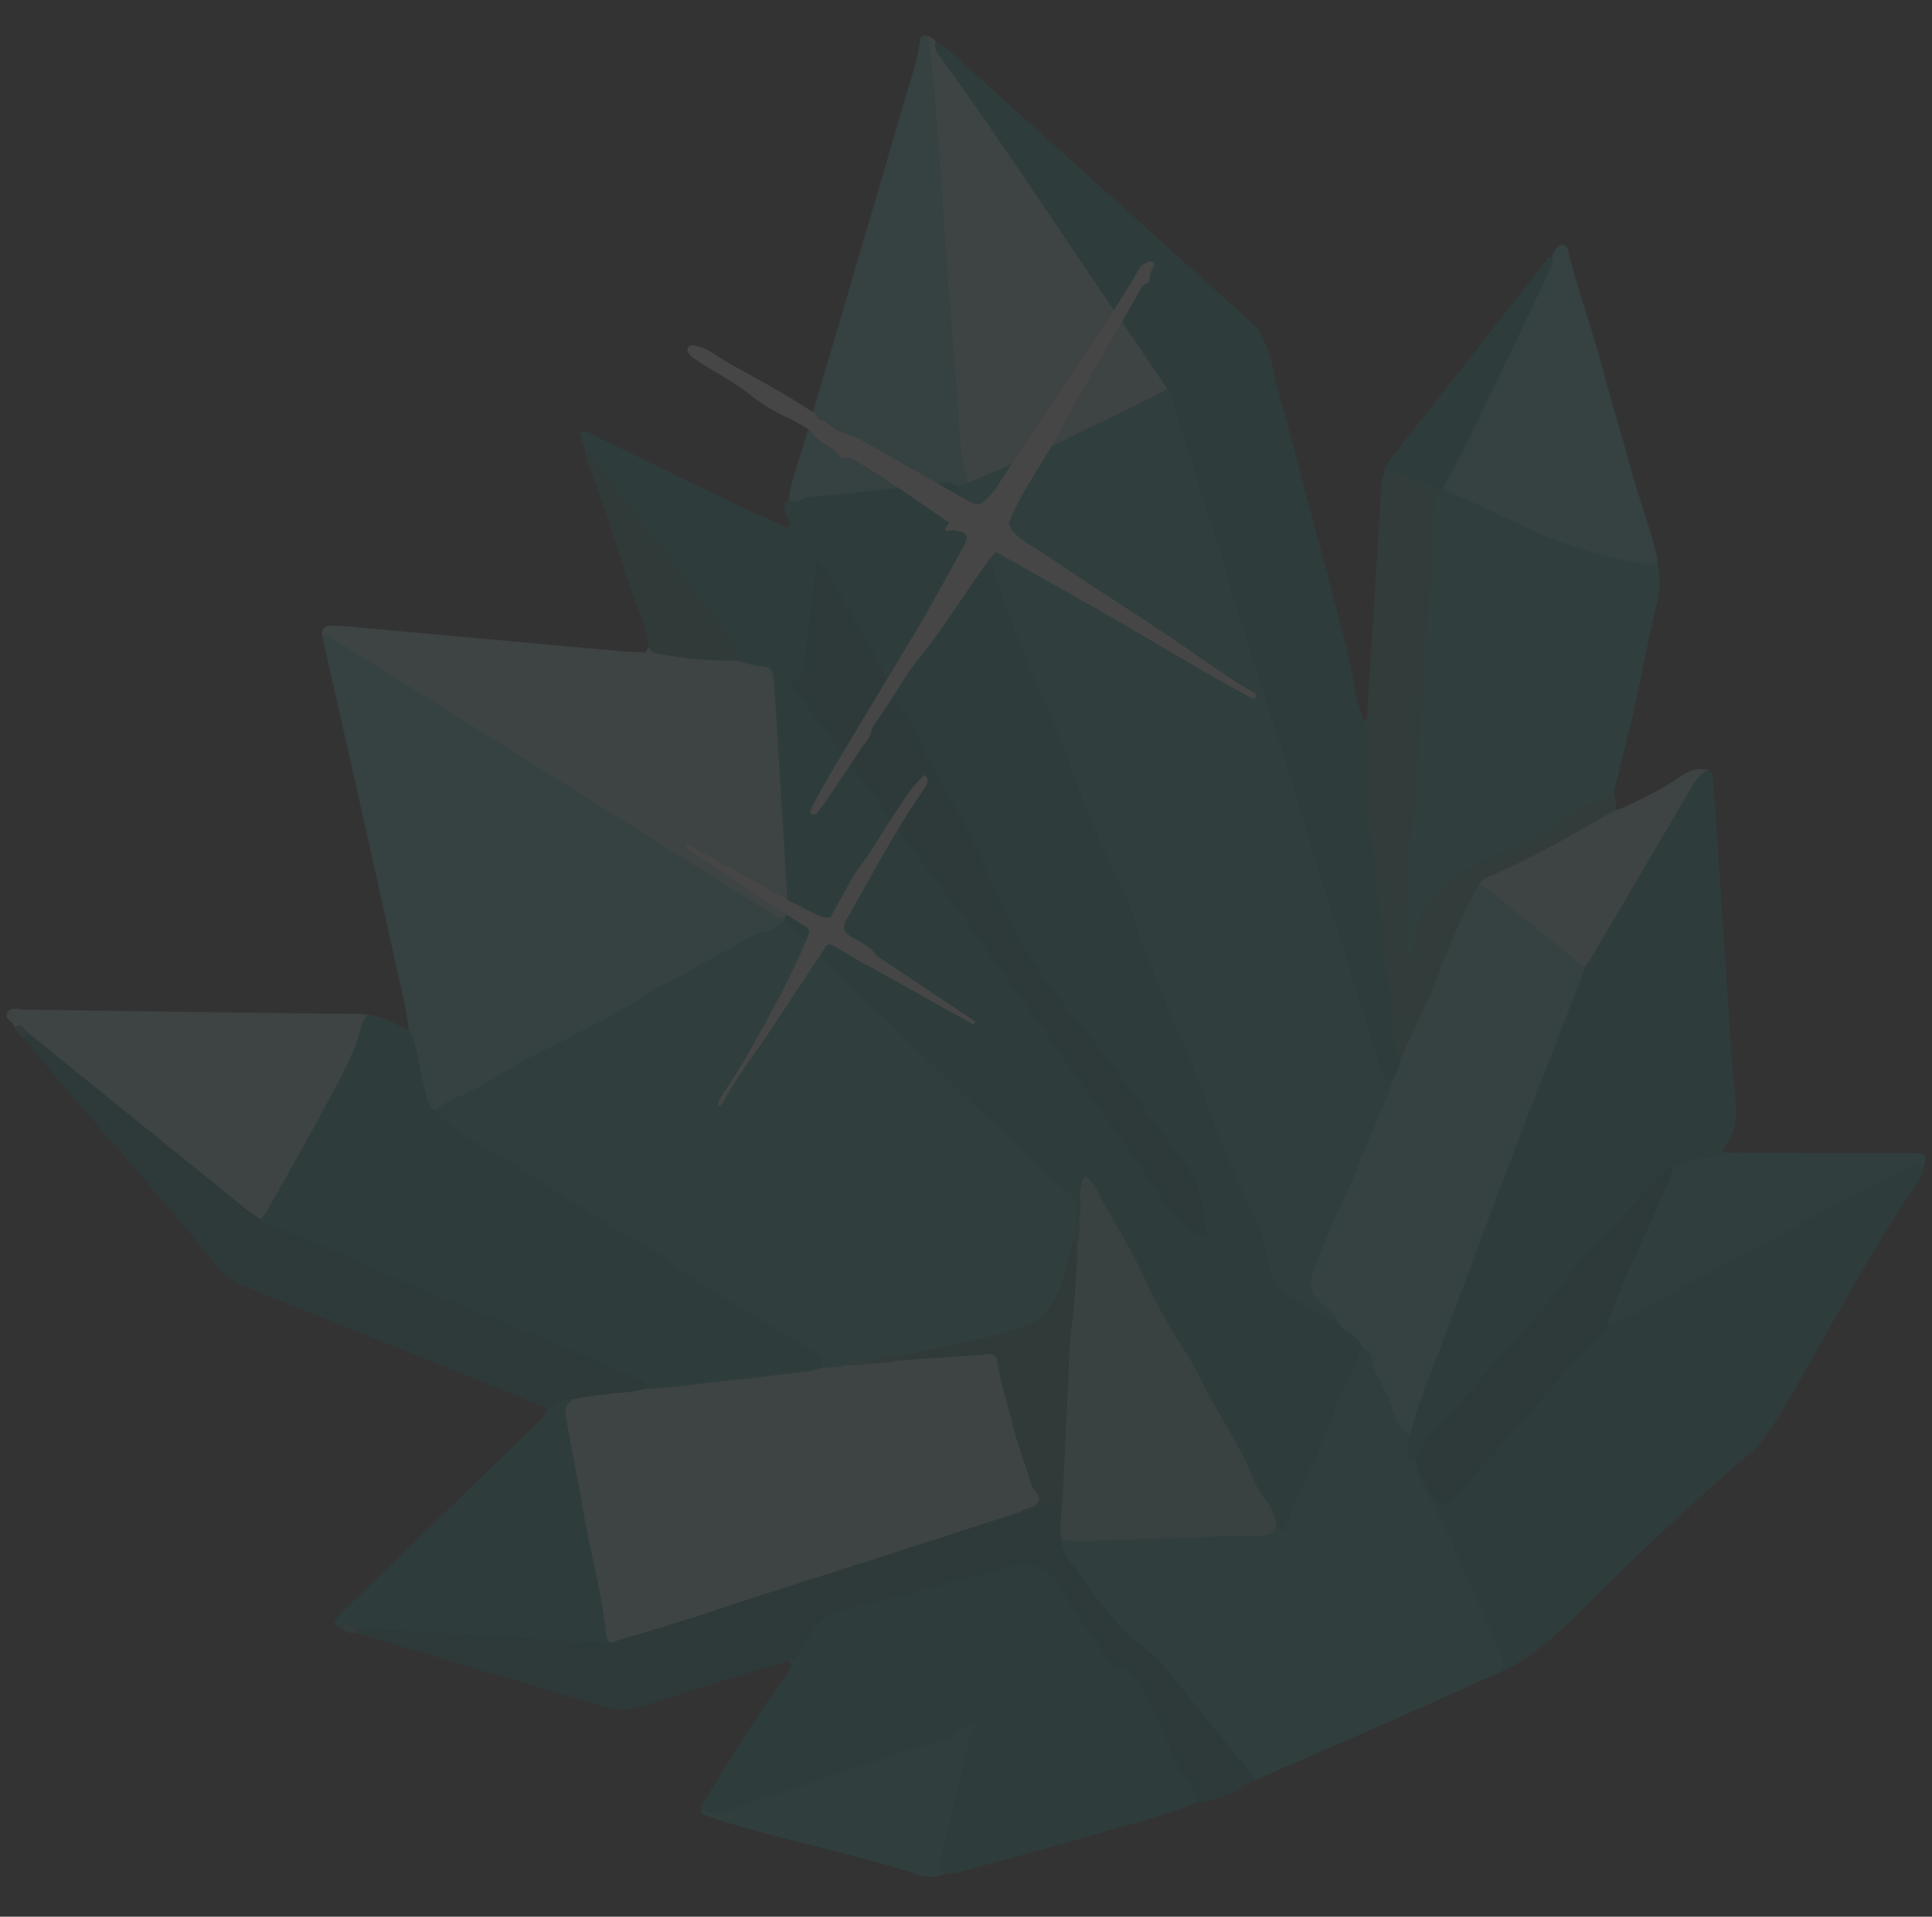 <?xml version="1.0" encoding="UTF-8"?> <svg xmlns="http://www.w3.org/2000/svg" viewBox="0 0 814.43 807.78"><rect x="0" y="0" width="814.43" height="807.78" fill="#333333" stroke="none"/> <defs> <style>.cls-1{opacity:0.1;}.cls-2{fill:#00998e;}.cls-3{fill:#55c2bd;}.cls-4{fill:#009188;}.cls-5{fill:#13aea4;}.cls-6{fill:#a3d9d7;}.cls-7{fill:#00726d;}.cls-8{fill:#2c9288;}.cls-9{fill:#197c73;}.cls-10{fill:#009a8f;}.cls-11{fill:#348e89;}.cls-12{fill:#428683;}.cls-13{fill:#74cac5;}.cls-14{fill:#2d8c83;}.cls-15{fill:#2c877f;}.cls-16{fill:#38988e;}.cls-17{fill:#f1f8f7;}</style> </defs> <title>crystal10naklon</title> <g id="Слой_2" data-name="Слой 2"> <g class="cls-1"> <path class="cls-2" d="M246.6,190.25l-2.25-8.13c2.53-1.14,4.28.55,6.06,1.41q31.82,15.45,63.56,31c5.51,2.7,11.47,4.42,16.75,7.63,1.12.68,1.8-.17,2.48-.88,7.19,2.61,8.52,9.7,11.73,15.35,0,15.39-2.86,30.48-4.81,45.67a2,2,0,0,1-.33,1.13c-5.91,5.61-1.17,9.27,2.12,13.64,34.09,45.11,67,91,99.93,137.05,17.71,24.78,35.5,49.5,52.56,74.74,3.78,5.59,9,8.85,14.63,11.83,7,4.39,13.18,9.95,20.26,14.24,2,1.23,4,2.45,6.57,1.73,3.79,6.69,10.65,9.6,16.73,13.43,4.14,2.62,8.58,4.78,12.78,7.33,3.73,2.84,8.55,4.64,9.52,10.08.11,4.79-2.41,8.7-4.3,12.84-9,19.66-16.63,39.93-25.76,59.54-.33.72-.55,1.49-.91,2.2-.88,1.73-1.45,4-3.87,4s-3-2.28-3.74-4.11a27.9,27.9,0,0,0-2.1-5.59c-16.07-27.92-30.87-56.55-46.84-84.54-8.75-15.33-16.08-31.52-25.16-46.73-1-1.66-1.52-3.73-3.85-4.77-2.76,4,.22,9.12-2.49,13a2.11,2.11,0,0,1-2.67.17c-.28-6.76-4.78-10.56-9.4-14.78C406.26,464.39,370,428.69,333.85,392.85a17.12,17.12,0,0,1-3.39-4.14,5.21,5.21,0,0,1-.46-1.77c1-14.56-1.13-29-1.91-43.47-.94-17.27-2-34.55-3-51.83-.47-7.79-.81-8.29-8.15-9.91-2.57-.56-5.07-1.2-6.48-3.75-1.94-6.39-5.7-11.73-9.73-16.91C284.85,240.75,269,220.47,253.4,200,251,196.79,249.28,193.19,246.6,190.25Z"></path> <path class="cls-3" d="M330.69,387c.11.35.23.7.34,1-1,2.88-3.51,4.31-6,5.47-23,10.55-44.64,23.49-66.53,36.05-10.52,6-21.56,11.08-32.19,16.92-13.93,7.66-27.51,16-42.21,22.16-2.63.16-4.14-1.57-4.82-3.63a175.68,175.68,0,0,1-7-31.47c-1.13-9.06-3.44-17.88-5.39-26.77q-9.56-43.54-19.39-87c-3.86-17.21-7.8-34.4-11.71-51.6,2.86-3.36,5.09-.24,7.12,1,13.73,8.41,27.31,17.05,40.93,25.63,38.17,24.06,76.57,47.75,114.67,71.91C309.18,373.48,320.15,379.91,330.69,387Z"></path> <path class="cls-4" d="M344.09,237.18c-3.68-5.25-6.11-11.36-10.89-15.86-.26-2.95-3.4-5.07-2.37-8.38a5.56,5.56,0,0,1,.72-1.25,2.93,2.93,0,0,1,.77-.8c2.88-2,6.19-2.52,9.56-3,17.52-2.3,35.16-3.45,52.69-5.69,3.8-.49,7.61-.68,10.24,3,6.61,13.83,13.07,27.7,18.29,42.15,3.38,9.34,6.32,18.89,10.56,27.9,16.56,35.14,28.8,72.05,44.48,107.59,9.36,21.24,17.77,43,26.2,64.69,9.17,23.57,18.51,47,28.57,70.21,2.55,5.86,5.06,12.21,2.62,19-.77,1-.46,3.37-3.08,1.71-4.64-3-9.53-5.5-13.63-9.27-2.87-2.64-6.91-3.77-9.34-7a11.59,11.59,0,0,1-3.94-9c-.24-10-4.65-18.34-10.56-26.1-15.19-19.94-29.48-40.56-45.47-59.91a218.25,218.25,0,0,1-33.67-56.09c-6.54-15.85-15.68-30.36-23.53-45.54-6.39-12.36-13-24.58-19.29-37-8.07-16-16.57-31.72-26.47-46.65A35.16,35.16,0,0,1,344.09,237.18Z"></path> <path class="cls-4" d="M810.92,491.78c-.09,2.73-1.53,4.93-3,7.06-18.72,27.75-34.53,57.24-51.12,86.25-4.62,8.08-9.25,16.14-15.05,23.45a26.49,26.49,0,0,1-3.8,3.76c-25.39,21.44-49.28,44.49-72.87,67.86-9.07,9-18.55,17.43-29.91,23.49-.7.37-1.3.89-2.17.64-6.64-18.25-15.39-35.59-22.88-53.47-3.45-8.25-8.89-15.48-11.94-23.91-.94-2.59-2.45-5-2-7.94,2.2-2.86,3,.09,3.77,1.17,1.74,2.42,2.48,5.43,4.12,7.94,2.86,4.38,5.16,4.93,8.33.87,6.28-8.05,14.18-14.5,20.78-22.21,13.72-16,27.11-32.35,41.92-47.4,1.11-1.14,2-2.49,3.65-3,11.53-4.15,21.4-11.43,32.11-17.12,17.91-9.51,36-18.63,53.67-28.68,12.1-6.89,24.64-13,37.21-18.94C804.62,490.24,808,488.28,810.92,491.78Z"></path> <path class="cls-5" d="M597.54,617.83c-1,2.15.46,3.83,1.17,5.6,3,7.35,7.18,14.1,10.56,21.21,8,16.85,15.2,34.06,22.85,51.07,1.28,2.85,1.88,5.58.92,8.58-34.27,15.8-69,30.65-103.55,45.77-2.25-.62-3.6-2.33-5-4-5.2-6.25-10.48-12.44-15.61-18.74-10.36-12.74-20-25.89-32.93-36.54-10.52-8.69-18.21-20.36-26-31.63-2.08-3-4.53-6.18-2.94-10.35,8-1.78,16.15-1.19,24.22-1.34,18.52-.36,37-1.77,55.53-1.47A20.66,20.66,0,0,0,538,642.89c2.4,3.18,2.71,3.23,4,.19q3.47-8.19,7-16.32c4.42-10.15,9.43-20.06,13-30.6a113.22,113.22,0,0,1,9.73-20.91c1.33-2.31.6-5.17,2.46-7.2,4.18-1,4.66,2.33,5.82,5,4.53,10.23,8.07,20.92,14.19,30.4,1.52,1.87,1,4,.63,6-.46,2.48,0,4.56,2.26,6A2.32,2.32,0,0,1,597.54,617.83Z"></path> <path class="cls-2" d="M596.56,615.68c-3,.76-3.23-1.29-3.52-3.36-.37-2.65,1.3-5,1.27-7.54a3.4,3.4,0,0,1-.36-3.4c1.28-3.57,1.8-7.34,3.15-10.89,23.26-61.19,45.95-122.59,70-183.47,15-25.17,29.74-50.52,44.66-75.76,1.88-3.18,3.57-6.76,8.17-6.71,2.73,1.63,2.27,4.49,2.44,6.94q3.78,55.8,7.42,111.63c.45,6.73,1,13.45,1.76,20.15.8,7.14.18,13.87-4.38,19.8a9.79,9.79,0,0,0-1,2.16c-.85,3.73-3.91,4.1-6.86,4.26a32,32,0,0,0-12.89,3.63c-2.67.1-4.3,2-5.91,3.69-13.11,13.9-27,27.16-38.66,42.29-15.72,20.33-33.28,39-50.57,57.94C606,602.9,601.38,609.38,596.56,615.68Z"></path> <path class="cls-2" d="M172.21,433.55c4.32,8,4.57,17.15,6.84,25.72.85,3.21,1.12,6.7,4.4,8.67,9.81,6.75,19.71,13.34,30.05,19.32,21,12.17,41.38,25.46,61.94,38.34,21.58,13.52,42.95,27.4,64.79,40.53a21.9,21.9,0,0,1,6,4.85c2.06,2.57,2.39,5-.84,7-3.45,1.87-7.32,1.86-11,2.3-18.57,2.21-37.16,4.14-55.73,6.29a11.93,11.93,0,0,1-5.9-.3c-4.85-5.38-11.71-7.41-18-10-24.13-9.9-48.38-19.49-72.54-29.31-23-9.35-45.44-20.21-68.69-29.09-2-.77-4.22-1.58-4.27-4.37,9.84-18.16,20.48-35.88,30-54.24,4.37-8.45,9.23-16.68,11.44-26.1.58-2.47,1.44-5.1,4.67-5.51a35.76,35.76,0,0,1,11,3.65C168.18,432.24,170,433.49,172.21,433.55Z"></path> <path class="cls-5" d="M698.57,237.22c1.73,5.91,1.12,11.84-.28,17.64-4.34,18-7.42,36.19-11.8,54.11-2.07,8.44-4.12,16.92-6.38,25.33a5.87,5.87,0,0,1-2.93,2.86c-17.94,8-33.76,20-52.14,27.38-15.29,6.16-26.2,17.21-28.16,34.81a11.45,11.45,0,0,1-.68,2.9c-.49,1.28-.9,2.93-2.65,2.66-1.29-.2-1.59-1.66-1.82-2.84a49.64,49.64,0,0,1-.61-10.69c.47-16.1,1.46-32.16,3.39-48.16,2.25-18.56,2.73-37.26,4.09-55.9,1.71-23.59,3.55-47.18,4.55-70.82.15-3.55.43-7.16,2.33-10.37a3.91,3.91,0,0,1,2.3-1.38c6.94,1.85,13.13,5.51,19.48,8.66,22.35,11.09,45.26,20.29,70.28,23.25A2.38,2.38,0,0,1,698.57,237.22Z"></path> <path class="cls-6" d="M330.69,387c-2.52.78-4.13-1.11-5.89-2.2Q297,367.49,269.28,350q-43.89-27.54-87.8-55.06-20.19-12.66-40.41-25.24c-1.63-1-3.06-2.79-5.35-1.57-.53-4.13,2.33-4.61,5.23-4.48,5,.22,9.88.75,14.82,1.19q23.39,2.1,46.77,4.24,29.61,2.68,59.21,5.35c3,.26,5.95.25,8.91.57,2,.21,2.08-1.36,2.71-2.48,9.66,3.48,19.78,3.67,29.86,4.22,2.68.14,5.62-.59,7.9,1.64,2.81.93,5.52,2.06,8.59,2.27,5.23.37,6.09,1.25,6.51,6.57.63,7.73,1,15.48,1.5,23.22q2.07,33.65,4.12,67.31C332,380.9,332.76,384.14,330.69,387Z"></path> <path class="cls-4" d="M531.58,141.2c4.07,7,5,15.05,7.11,22.7,9.16,34,18.1,68,27.12,102,2.14,8.07,4,16.22,5.37,24.46a56.22,56.22,0,0,0,3.67,13.18c3.17,1.76,3.2,4.94,3.13,7.85-1.13,45.7,9,90.3,13.23,135.48-.41,3.78-.52,7.73-5.18,9.09-4.83-1-5.72-5.27-6.88-8.92-4.32-13.66-8.28-27.43-12.78-41-13-39.47-24.14-79.55-37.19-119-9.93-30-18.71-60.42-27.95-90.67-2.67-8.73-6.43-17.15-7.84-26.26-.67-4.36,1.07-7.57,4.44-10.3,8.82-7.15,19-12.17,28.6-18A5.94,5.94,0,0,1,531.58,141.2Z"></path> <path class="cls-2" d="M295.78,763.14c-.79-2.29.9-3.76,1.9-5.36,10.59-17,20.91-34.14,32.75-50.31a45,45,0,0,0,3-5.12c.76-1.38-.66-1.54-1.29-2.13,3.08-4.37,6-8.86,8.95-13.31a23.78,23.78,0,0,1,14.83-10.33c21.74-4.9,43.14-11.13,64.69-16.79a46.89,46.89,0,0,1,10-1.85c5.42-.23,11,1,14,5.34,9,12.81,17.95,25.71,25.67,39.39,0,3.8-3.08,4.78-5.69,6.05-8.24,4-17,6.54-25.78,9-8.62,2.4-16.67,6.27-25.1,9.15-1.33.32-2.95.07-4,1-8.23,7.72-19.18,9.12-29.21,12.55-23.62,8.08-47.54,15.22-71,23.71C304.74,765.86,300.17,765.87,295.78,763.14Z"></path> <path class="cls-6" d="M391,15.14c1.55.32,2.53,1.46,3.58,2.51,15.06,22.7,31.06,44.76,46.2,67.41,15.48,23.17,31.37,46.05,46.89,69.18,2.08,3.11,5.46,6,4.23,10.6-3.26,3.34-7.52,5.27-11.55,7.18-22.36,10.6-44.25,22.22-67.26,31.43a12.12,12.12,0,0,1-3.43.88c-5.39-1.67-5-6.72-5.59-10.68-1.18-7.66-1.28-15.47-1.92-23.21-4.08-49-6.7-98.13-11.39-147.09C390.48,20.63,389.58,17.83,391,15.14Z"></path> <path class="cls-7" d="M468.92,702.18C463,693.55,457,685,451.23,676.24c-2.07-3.11-3.6-6.56-5.81-9.64-4.16-5.78-9.64-7.86-16.51-6.85-5.7.84-11.06,3.14-16.64,4.23-11.28,2.19-22,6.22-33.2,8.77-7.51,1.72-14.95,3.74-22.48,5.38-7.08,1.54-12,5.71-15.63,11.77-1.42,2.38-3,4.66-4.22,7.15-1,2.1-2.83,2.49-4.62,3.17-12.92,3.28-25.48,7.76-38.24,11.58-7.8,2.34-15.52,5-23.32,7.35a25.81,25.81,0,0,1-15.27.41q-52.6-15.72-105.23-31.38c-.87-.85-.49-1.61.15-2.36,2.2-1.39,4.64-.9,7-.77,27.62,1.49,55.21,3.3,82.81,5.16,6.24.42,12.64,1.46,18.94-.18,48.3-14.76,96.23-30.64,144.35-45.93,8.51-2.7,16.67-6.49,25.53-8.07,4.46-.07,8.13-2.95,12.48-3.48,2.58-.31,5.16-1,6.74,2a26.81,26.81,0,0,1-.41,14.27c-.62,3.48,1.31,6.23,3.09,8.71,9.33,13.09,18.46,26.56,31.16,36.57,8.76,6.91,14.95,15.68,21.75,24.11q12.9,16,25.85,31.87c-6.73,4-13.59,7.74-21.37,9.35a23.31,23.31,0,0,1-3.46.19c-8.24-11.52-21.08-16.3-23.1-30.68-2-14.16.84-17.72-10.58-25.58A7.23,7.23,0,0,1,468.92,702.18Z"></path> <path class="cls-3" d="M391,15.14c1.22,2.81,1,5.84,1.33,8.79,3.89,35.57,5.36,71.32,8.28,107,1.63,20,3.22,40,4.51,60,.29,4.48,2.68,8.32,2.75,12.73-1.16,2.44-2.8,2.49-4.77,1-2.3-1.72-4.86-1.18-7.42-.91-18.06,2-36.11,4.06-54.2,5.73-3.12.29-5.85,2.72-9.14,1.45,1.18-8.7,4.5-16.82,6.9-25.18,6.26-21.76,12.75-43.45,19.12-65.17,7.11-24.2,14.27-48.39,21.25-72.62,2.8-9.73,6.21-19.29,8.05-29.29C387.93,17,387.62,14.13,391,15.14Z"></path> <path class="cls-6" d="M155.3,427.67c-1.71,1-2.3,2.66-2.75,4.4-3.35,12.79-10,24.11-16.17,35.58-7.27,13.39-14.79,26.65-22.25,39.93-1.25,2.23-2.32,4.64-4.54,6.16-2.35,1-3.69-.82-5.21-1.93q-9.85-7.2-19.17-15.08c-24-20.46-49.32-39.37-73.27-59.92a22.29,22.29,0,0,0-5.8-4c-.61-2.26-4.36-3.39-3.15-5.91,1.35-2.8,4.61-1.44,7.06-1.41,27.79.35,55.59.8,83.38,1.17,19.25.26,38.51.43,57.76.67C152.56,427.31,153.93,427.54,155.3,427.67Z"></path> <path class="cls-7" d="M12,435.43l63.5,51.34q14.14,11.43,28.3,22.84c1.85,1.48,3.87,2.75,5.81,4.13.93,2.1,3,2.46,4.86,3.1,14.86,5.18,29.34,11.38,43.56,18,22.77,10.55,46.3,19.12,69.5,28.54,14,5.68,27.77,11.86,41.68,17.72,2,.87,3.59,1.72,2.87,4.29-1.73,2.89-4.8,2.54-7.44,2.84-7.51.85-15,1.56-22.52,2.7-2.43,0-4.41,1.15-6.41,2.38-1.61,1-3.33,2.26-5.13.22-14.75-6-29.48-12-44.25-18q-42.39-17-84.8-34c-5.11-2.06-8.88-6.16-12.13-10.23C65.8,501.77,40.17,474,16,445c-2-2.44-3.86-5-5.78-7.57C10.27,436.26,10.65,435.42,12,435.43Z"></path> <path class="cls-4" d="M230.56,593.49a4.34,4.34,0,0,0,4.16-1.28c1.8-1.75,3.86-3.19,6.65-2.47-1.33,5.11-.81,10.16.16,15.29,4.33,23.05,8.65,46.11,13.53,69.05,1.28,6,1.93,12.14,2.93,18.21q-19.83-.39-39.6-2.11c-1.38-.12-2.76-.34-4.14-.42l-63.55-3.58c-2.44.51-4.78-.09-7.14-.57-1.79-.39-3.23-1.2-1.87-3.2a30,30,0,0,1,4-4.37q38.67-37.49,77.33-75C225.91,600.24,229.62,597.91,230.56,593.49Z"></path> <path class="cls-3" d="M698.57,237.22c-6.44,1.06-12.6-.88-18.67-2.26a185.4,185.4,0,0,1-38.5-13.52c-9.09-4.31-18.11-8.84-27.44-12.66a17.36,17.36,0,0,1-5.46-3.48c.92-7.31,5.61-13,8.64-19.33,12.42-26,25.22-51.76,37.05-78a11.1,11.1,0,0,1,1.29-2.63c2.79-3.16,4.81-2.91,5.77,1.06,3.85,15.82,9.55,31.08,13.73,46.8,4.14,15.52,8.85,30.89,13.12,46.37,3.21,11.67,7.6,23,10.38,34.77A4.28,4.28,0,0,1,698.57,237.22Z"></path> <path class="cls-4" d="M468.92,702.18c.79,0,1.59.1,2.38.05,10-.61,20.31,32.15,24.52,40.21a33.84,33.84,0,0,0,3.65,6.1,22.21,22.21,0,0,1,5.19,11.06c-14.53,6-29.81,9.58-44.82,14-17.28,5.14-34.74,9.69-52.12,14.51a36.75,36.75,0,0,1-9.93,1.67c-3.85-.91-2.89-4.07-2.4-6.3,3.77-17.29,8-34.49,12.19-51.68.66-2.68,1.87-5.31,5.08-6a213.3,213.3,0,0,1,29.86-11c8.05-2.34,16.26-4.75,23.76-8.82C467.89,705.16,469.65,704.58,468.92,702.18Z"></path> <path class="cls-8" d="M590,447.29c-2.51-7.8-2.48-16-3.5-24-3.65-28.65-6.72-57.38-10.19-86-.9-7.37-.08-14.66.13-22,.11-4,.12-7.93-1.62-11.65,2.44-1.15,1.53-3.46,1.64-5.26q2.89-45.22,5.66-90.45c.16-2.54-.13-5.2,1.4-7.5.71-1,1.55-2.06,2.77-2,7.49.41,14.55,2,19.91,7.83a105.59,105.59,0,0,0-1.87,15.37q-2.07,35.15-4.38,70.28c-1,14.68-1.92,29.37-3.14,44-.86,10.29-2.76,20.52-3.13,30.82-.44,12.41-2.13,24.87-.2,38.26,1.89-2.76,1.76-5.14,2-7.29,1.54-12.77,8.67-21.8,18.74-29.08,8-5.79,17.5-8.48,26.14-12.93,7.2-3.72,14.49-7.3,21-12.3,5.59-4.31,12.52-6,18.74-9.08,1.5,2.18.63,4.82,1.36,7.15-2.64,4.32-7.27,5.94-11.35,8.29-14.29,8.25-29,15.67-44,22.54-6.27,7.66-9.64,16.93-13.13,25.91-6,15.4-12.81,30.4-19.61,45.42C592.7,445.17,592.33,447.15,590,447.29Z"></path> <path class="cls-2" d="M492.07,163.93c-7.54-11.14-15-22.31-22.62-33.42-24.13-35.37-47.64-71.16-72.61-105.94-1.41-2-3.54-4-2.28-6.92a67,67,0,0,1,10.33,8.05l122.38,110c1.75,1.57,3.94,2.81,4.31,5.47-6.16,2.67-11.6,6.61-17.4,9.9a176.91,176.91,0,0,0-14.87,9.6c-3.09,2.19-5,4.78-4.8,8.68C492,168.31,491.5,166.37,492.07,163.93Z"></path> <path class="cls-5" d="M705.39,492.82c3.32-3.6,7.67-4.46,12.27-4.72,3.1-.18,6.34,0,8.57-2.87,1.66.94,3.48.6,5.24.6q35.7.12,71.4.18a43.14,43.14,0,0,1,5.34.13c3.85.51,4.06,1,2.71,5.64a7.58,7.58,0,0,0-6.33.43c-5.15,2.52-10.76,4.09-15.32,7.84a21.12,21.12,0,0,1-5.32,2.63c-9.33,3.93-17.89,9.28-26.74,14.1-5.72,3.11-11.35,6.43-17.19,9.37-9.17,4.62-18.2,9.56-27.33,14.23-9.87,5-18.66,12-29.16,15.86-1.8.65-3.43,2.22-5.59,1.15-1.45-6.37,2.48-11.38,4.73-16.6,6.26-14.54,13.34-28.73,19.29-43.42C702.68,495.57,703.18,493.53,705.39,492.82Z"></path> <path class="cls-5" d="M412.66,725.81a16.89,16.89,0,0,0-4.42,8.31c-3.81,16-7.6,31.91-11.26,47.89-.59,2.58-1.59,5.45.81,7.82-3.88,1.7-7.85,1.25-11.64,0-26.42-8.7-53.81-13.81-80.37-22-3-.93-6-1.91-9-3-.64-.22-1.56-.64-1-1.72,5.83,1.43,11.21.32,16.72-2,6-2.51,12.31-4.14,18.51-6.08,4.52-1.41,9.05-2.92,13.45-4.54,9.63-3.53,19.56-6.15,29.15-9.86,7.68-3,15.78-4.9,23.76-7,3.84-1,6.27-4,9.49-5.9C408.72,726.63,410.16,724.77,412.66,725.81Z"></path> <path class="cls-6" d="M623.64,372.45c1.41-2.12,3.74-2.83,5.9-3.77,16-6.95,31.06-15.58,46.11-24.3,1.88-1.08,3.88-2,5.82-2.93a154.44,154.44,0,0,0,27.28-14.38c3.29-2.15,7-3.83,11.2-2.52-3.49,1.53-5.3,4.55-7.13,7.67q-21.32,36.34-42.76,72.64a33.9,33.9,0,0,1-2.13,2.84c-6-1.13-9.51-6.23-14.1-9.51-10-7.16-19.13-15.54-28.74-23.26A3.32,3.32,0,0,1,623.64,372.45Z"></path> <path class="cls-9" d="M311.13,278.4a177.06,177.06,0,0,1-32.59-2.66c-2.12-.4-4.44-.54-5.17-3.2a61.45,61.45,0,0,0-4-14.87c-5.86-14.52-9.8-29.67-15-44.4-1.71-4.85-3.57-9.65-5.23-14.52-.95-2.79-2.32-5.48-2.53-8.5,1.74.27,2.6,1.51,3.6,2.83,14.52,19.08,29,38.2,43.76,57.08,4.39,5.62,9.16,11,13.1,16.91C309.29,270.43,312.15,273.78,311.13,278.4Z"></path> <path class="cls-10" d="M606.23,206.22C601.46,203.4,596.11,202,591,200a9.58,9.58,0,0,0-7.47.41c-.42-2.84,1.08-5,2.68-7q32.53-41.43,65.12-82.81a6.79,6.79,0,0,1,.9-.79l.94-1.13,1-.67c.88,2.31-.25,4.31-1.15,6.25q-5.84,12.66-11.87,25.23c-3.91,8.21-7.91,16.38-11.87,24.56-6.72,13.88-13.18,27.88-20.8,41.3Z"></path> <path class="cls-11" d="M12,435.43l-1.74,2c-2.28-.74-3.22-2.65-4.1-4.63C9.29,431,10.29,434,12,435.43Z"></path> <path class="cls-12" d="M143.56,685.61a6.89,6.89,0,0,1,7.14.57c-.21.66-.43,1.33-.64,2A6.88,6.88,0,0,1,143.56,685.61Z"></path> <path class="cls-3" d="M331.55,211.69l-.72,1.25A.92.92,0,0,1,331.55,211.69Z"></path> <path class="cls-3" d="M653.19,108.63a1.11,1.11,0,0,1-.94,1.13A1,1,0,0,1,653.19,108.63Z"></path> <path class="cls-5" d="M492.07,163.93q1.21,2.73,2.44,5.45c3.59,12.54,7.87,24.86,11.64,37.34,2.51,8.3,4.9,16.68,7.87,24.88,2.67,7.41,4.31,15.19,6.61,22.74,2.48,8.14,5.23,16.18,7.8,24.29,3.06,9.6,5.76,19.32,9.16,28.79,2.74,7.65,4.8,15.49,7.28,23.2s4.52,15.55,6.88,23.3c2.41,7.94,5,15.82,7.46,23.76,2.89,9.44,6.34,18.7,8.93,28.25,2.07,7.62,4.73,15.08,7.07,22.64,1.69,5.47,3.22,11,5,16.43.85,2.64,2,5.18,3.12,7.74a3.85,3.85,0,0,0,3.72,2.5c1.61,5.76-1.83,10.4-4.07,14.93-5.72,11.58-9.51,23.94-15.08,35.58a273.79,273.79,0,0,0-11.72,27.32c-3.16,9-2.89,10.6,4.13,17.12,2.23,2.07,5.26,3.9,4.22,7.82-9-3.9-17.16-9.39-25.38-14.72-2.5-1.63-2.53-4.26-3.59-6.49-1.27-9.08-3.31-17.93-7.63-26.13-1.3-2.46-2.2-5.13-3.43-7.62-7.17-14.45-12.79-29.58-18.12-44.72-5.16-14.69-12.64-28.34-17.76-42.94-3.41-9.72-8.37-18.86-10.64-29a22.07,22.07,0,0,0-1.56-3.87c-2.79-6.38-5.45-12.83-8.45-19.11a390.05,390.05,0,0,1-17.74-43.58c-5.45-16.3-13.73-31.31-19.75-47.3-3.48-9.25-7.5-18.33-10.06-27.92a34.39,34.39,0,0,0-2-5q-7.62-17.52-15.27-35a5.73,5.73,0,0,0,4.77-1c14.29-6.34,28.88-12.11,42.81-19.18C464.4,177.5,478.55,171.36,492.07,163.93Z"></path> <path class="cls-5" d="M345.31,576.66c2.14-1.33,1.72-3,.35-4.48a28.26,28.26,0,0,0-6.09-4.75c-14.14-8.4-28.27-16.81-42.3-25.4a127.11,127.11,0,0,1-15.68-10.75c-6.93-5.84-15.29-9.13-22.83-13.86-10.08-6.32-20.26-12.47-30.09-19.17-7.87-5.36-16.24-9.89-24.43-14.73-7.49-4.43-15.23-8.56-20.79-15.58,4.14-3.54,9.16-5.46,14-7.61,6.53-2.88,12.43-6.85,18.49-10.54a141.64,141.64,0,0,1,13.55-7.27c8.46-3.93,16.47-8.64,24.81-12.76,7.4-3.66,14.39-8.18,21.4-12.58a43.46,43.46,0,0,1,5.69-3.16c7.81-3.4,14.79-8.37,22.36-12.09,6.48-3.18,12.11-8.18,19.65-9.43,2.75-.46,4.67-3.57,7.59-4.45q27.77,27.22,55.55,54.42c13.59,13.29,27.22,26.52,41.22,39.37,7.88,7.22,15.29,15,23.76,21.54,3.85,3,1.82,6.41,1.67,9.77,2.29,3.5.06,7,0,10.5a109.73,109.73,0,0,1-4.59,18.48c-4.42,13.25-14.8,18.76-27.48,21.76C408,567,394.86,570,381.53,572.24c-4.9.61-9.75,1.59-14.61,2.48-3,.26-6.1.41-8.92,1.81C353.78,577,349.57,579.72,345.31,576.66Z"></path> <path class="cls-3" d="M564.5,558c-1.09-3.11-3.27-5.32-5.81-7.32-6.66-5.24-7.48-8.53-4.47-16.5q7-18.63,15.85-36.48a5.31,5.31,0,0,0,.23-.55c4.29-12.38,10.06-24.14,14.94-36.27.74-1.82,1.19-3.76,1.78-5.65a20.46,20.46,0,0,0,3-7.95c5.36-12.58,12-24.57,16.74-37.46a255.93,255.93,0,0,1,16.87-37.38c2.09,1.5,4.26,2.9,6.26,4.51q19.05,15.33,38,30.74c-.16,2.24-1.27,4.17-2,6.19-13.85,36-28.08,71.86-41.48,108-8.49,22.92-17.14,45.78-25.77,68.64-1.75,4.63-2.9,9.48-4.32,14.22-5.4-2.22-5.84-7.77-7.62-12.16-1.11-2.72-2.29-5.31-3.61-7.93-2-3.85-4.3-7.65-4.79-12.11-.28-2.51-1.85-3.81-4.09-4.53-.87-2.81-2.9-4.62-5.14-6.34C567.51,560.52,565.45,559.93,564.5,558Z"></path> <path class="cls-13" d="M447.64,648.8c-1.4-4.28,0-8.62-.28-12.91-.75-4.93-.4-9.86-.21-14.8,1.27-32.21,3.18-64.37,6-96.48.94-3.55.32-7.36,1.75-10.84,1.43-4.65-.39-9.53,1-14.18.38-1.26-.06-2.86,2.12-3.74,1.31,1.68,3,3.33,4.08,5.32,4.73,8.94,10,17.55,14.83,26.45,3.77,7,6.84,14.34,10.56,21.34a197.45,197.45,0,0,0,11.66,20c4,5.76,6.75,12.15,10,18.24,6.4,12.08,14.31,23.37,19.21,36.27a37.55,37.55,0,0,0,5.88,9.59,18.7,18.7,0,0,1,3.83,9.81c-.5,2.77-2.21,3.71-5,4.11-6.53,1-13.06.24-19.59.5-19.59.8-39.18,1.34-58.77,2.07C452.28,649.66,450,649,447.64,648.8Z"></path> <path class="cls-7" d="M344.09,237.18c2.25,1.06,3.52,3,4.87,5,6,8.83,10.77,18.43,16.29,27.55,6.09,10,9.55,21.41,16.27,31,4.62,6.61,6.75,14.39,10.77,21.18,3.22,5.45,5.86,11.19,9.3,16.54,3.74,5.81,6.68,12.14,9.77,18.35,2.13,4.27,4,8.66,5.84,13.08a220.82,220.82,0,0,0,35.59,58.73c15.92,19,29.69,39.59,44.92,59.09,5.84,7.48,9.73,15.92,9.48,25.7-.08,3.24,2.22,5.68,2.29,8.78-8.23-2.44-13.81-8-18.37-15-11.91-18.48-25.09-36.1-37.72-54.1q-19.8-28.21-40-56.13c-11.36-15.75-22.89-31.38-34.38-47Q360,324,340.91,298.23c-2.57-3.46-5.46-6.68-8.27-10.09,5.66-2.59,5.6-2.59,6.29-8.41Q341.47,258.45,344.09,237.18Z"></path> <path class="cls-14" d="M454.86,513.77a28.68,28.68,0,0,1-.62,10.64,2.68,2.68,0,0,1-2.07-1.71c.35-3.18.71-6.36,1.06-9.55Z"></path> <path class="cls-7" d="M705.39,492.82C697.8,512.66,687.66,531.4,680,551.2c-.78,2-1.9,3.95-2,6.19-.74,1.36-1,2.91-2.36,4-7.9,6.18-13.44,14.58-20.18,21.87-9.84,10.65-18.76,22.15-28.75,32.64-4.77,5-9.19,10.27-13.9,15.29-3.7,3.94-5.7,3.68-8.9-.56-2.93-3.86-4-8.63-6.31-12.81-.33-.71-.65-1.43-1-2.15a10.64,10.64,0,0,1,2.28-5.41,149.52,149.52,0,0,1,13.62-16.43c4.3-4.4,8.62-8.81,12.51-13.55,8.71-10.6,18-20.65,27.38-30.64,4.33-4.61,7-10.47,11.26-15.28,11.51-13.14,23.75-25.59,35.58-38.43a38.11,38.11,0,0,1,4.48-3.92C704.53,491.35,705.05,492,705.39,492.82Z"></path> <path class="cls-6" d="M345.31,576.66c4-.38,8.12-.25,12.05-1.44,3.19-.53,6.36-1.26,9.64-1.07,4.18-1.14,8.55-1.08,12.76-2,11-1.86,22.18-1.68,33.25-2.68,6.94-.62,8.06.61,9.73,7.45,4.31,17.55,8.06,35.28,15.83,51.77,1.35,2.87,1,5-2.18,6.21-2.21.83-4.15,2.41-6.65,2.41q-16.69,5.43-33.4,10.84-24.93,8-49.88,16c-11.53,3.69-23.09,7.27-34.57,11.1-16.56,5.53-33.2,10.81-50,15.67-1.33.39-2.62.94-3.93,1.41a3.8,3.8,0,0,1-2.41-3.1c-1.72-17-6.36-33.41-9.29-50.16-2.36-13.45-5-26.86-7.48-40.28-.65-3.44-.95-6.76,2.56-9,8-1.79,16.21-2.43,24.38-3.21,2.12-.2,4.21-.78,6.31-1.18,12.11-.57,24.08-2.51,36.12-3.71,10.47-1,20.91-2.45,31.36-3.64A18.12,18.12,0,0,0,345.31,576.66Z"></path> <path class="cls-9" d="M429.74,637.3l1-.6c2.4-1.28,5.76-1.25,7-4,1.37-2.93-2.22-4.27-2.9-6.67-2.49-8.76-6-17.21-8.09-26.09s-5.1-17.49-6.44-26.53c-.3-2-1.53-2.64-3.28-2.63-1.38,0-2.76.17-4.14.26l-33.77,2.28c-1-2,.28-2.13,1.74-2.11,8.72-1.88,17.41-3.88,26.16-5.61a204,204,0,0,0,25.77-7.15c7.08-2.38,10.67-8.63,13.54-15.11s4-13.71,5.78-20.63c1.11.06,1.62.85,2.07,1.71a342.35,342.35,0,0,1-2.92,38.52c-.27,2-.27,3.94-.36,5.91q-1.51,32.08-3,64.18a18.21,18.21,0,0,1-.57,2.87c-.69-1.49-1.37-3-3.48-2.26-3.15,1.17-6.66,1.08-9.65,2.87C432.91,637.29,431.43,638.15,429.74,637.3Z"></path> <path class="cls-15" d="M380.92,571.2c-.85.48-1.66,1-1.74,2.11-4.07,1.11-8.29,1-12.43,1.4-.42-.07-.63-.23-.63-.5s.05-.44.15-.48A44.86,44.86,0,0,1,380.92,571.2Z"></path> <path class="cls-16" d="M366.27,573.73l.48,1c-3.12.33-6.21,1.15-9.39.51A12.4,12.4,0,0,1,366.27,573.73Z"></path> <path class="cls-17" d="M484.86,110.22a7.41,7.41,0,0,0-3.6,1.72,5.59,5.59,0,0,0-1,1.26c-8.65,15.26-18.83,29.54-28.47,44.16C441.31,173.25,430.63,189,420.34,205a8.35,8.35,0,0,1-1.69,2.27c-5.8,6.79-5.68,6.59-13.5,2.12q-22.25-12.73-44.57-25.33c-4.16-1.07-8.16-2.41-11.49-5.35a7.57,7.57,0,0,0-4.44-2.1l0-.05c-.64-2.52-2.88-3.42-4.75-4.64-10.69-6.95-22-12.84-33.06-19.12-4.95-2.81-9.5-7.13-15.78-7.26a2.18,2.18,0,0,0-1.27,2c.74,3.12,3.75,3.87,5.83,5.58,6.69,4.23,13.8,7.84,20,12.76A75.31,75.31,0,0,0,334.24,177l7.6,4.52.06.22c2.72,5.09,9.18,5.95,12.17,10.72a3.46,3.46,0,0,0,1.43.78,5.58,5.58,0,0,1,4.89.72c13,7.78,25.47,16.47,37.93,25.11.72.5,2.31.82,1.45,1.88-3.2,3.92.48,2.37,1.93,2.55,5.93.73,7.07,2.21,4.74,6.38-6,10.79-11.91,21.63-18.09,32.32-8.38,14.47-46.61,76.36-46.83,79.91.46,1.56.7,1.17,2.44.9,1.34-.44,19.53-28.49,20.41-29.49a14.2,14.2,0,0,0,2.21-3c.65-1.78.92-3.84,2-5.28,7.5-10,13-21.36,21.24-30.79,10.36-13.19,18.8-27.75,29.14-41,.8-1.19,1.64-.47,2.43,0,17.66,10,35.4,19.91,53,30.11,18,10.47,35.79,21.38,54.22,31.13a2.34,2.34,0,0,0,.6-2.42c-12.62-7.07-24.1-15.86-36.1-23.88-17.72-11.84-35.72-23.27-53.37-35.22-4.78-3.23-10.33-5.65-13.8-10.65l-.63-2.3c5.25-13.14,13.87-24.41,20.52-36.79,10.71-19.92,22.28-39.38,33.54-59,1.1-1.91,1.76-4.34,4.35-5l1-1.61c-.42-2.41,1.14-4.26,1.83-6.36C486.41,110.5,485.71,110.26,484.86,110.22Z"></path> <path class="cls-17" d="M304.91,460.71c8.76-12.5,15.7-26.08,23-39.38,4.28-7.76,12.67-25.93,13.1-28,.51-2.43-1.94-3-3.44-4q-23.49-15.54-47-31a3,3,0,0,1-1.42-2.88l45.58,25.26c.33-.45,13.93,8.62,15.72,5.32s9.7-17.84,11-19.46c5.78-7.27,10.24-15.44,15.36-23.16,3.89-5.87,7.5-12.07,13-16.78a3.55,3.55,0,0,1,1,1.26c.67,1.85-.25,3.17-1.28,4.66-12.24,17.5-22.07,36.43-32.64,54.92-2.08,3.64-1,5.61,2.06,7.37,3.95,2.27,8.08,4.28,10.84,8.13l41.47,27.62-.77,1.25-44.66-24.93c-.38.33-10.29-6.11-14.65-8.42-2.77-1.47-3.27.82-4.23,2.26q-10.44,15.66-20.79,31.37c-7.21,11.1-15.62,21.43-21.77,33.23-.56,0-1.75,2-1.53-.24C303,463.61,304.18,462.18,304.91,460.71Z"></path> </g> </g> </svg> 